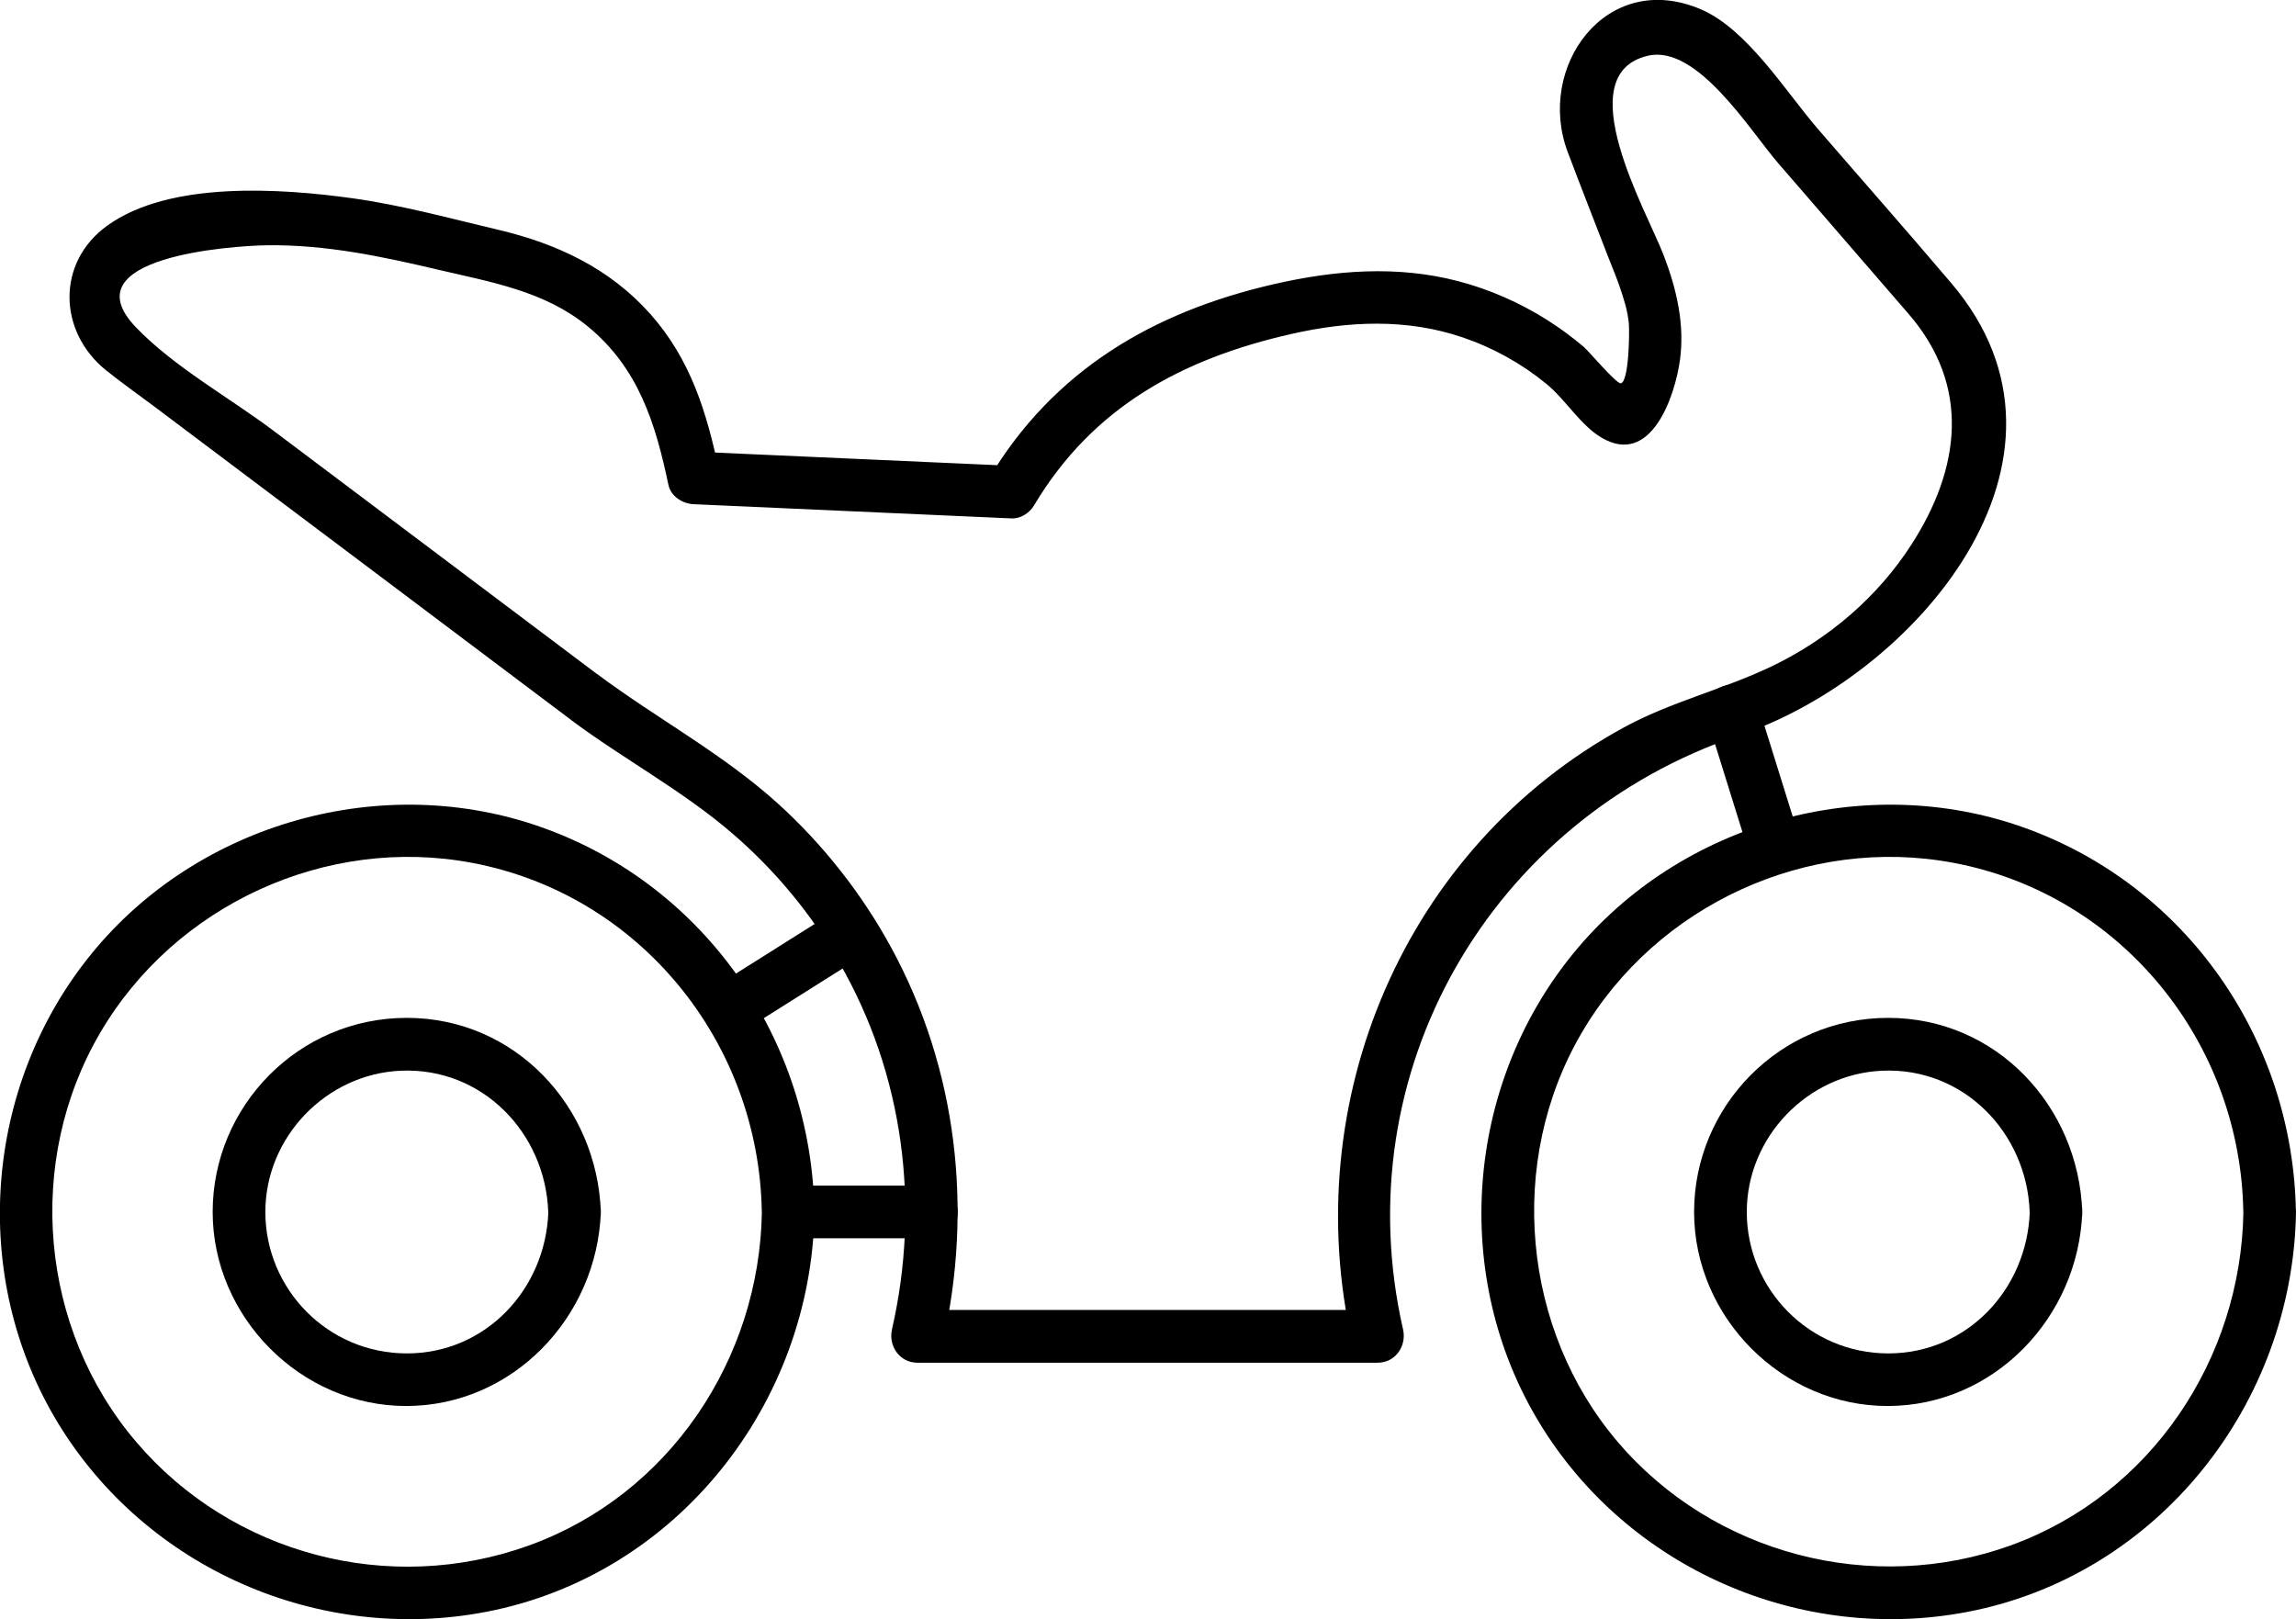 <?xml version="1.0" encoding="UTF-8"?><svg id="_ëÎÓÈ_1" xmlns="http://www.w3.org/2000/svg" viewBox="0 0 261.91 184.7"><path d="M231.54,138.26c-.31,8.79-7.11,16.14-16.14,16.14s-16.14-7.35-16.14-16.14c0-8.54,6.94-15.74,15.45-16.11,9.28-.41,16.5,7.08,16.82,16.11.14,3.85,6.14,3.87,6,0-.42-12.03-9.77-22.14-22.14-22.14s-22.14,10.1-22.14,22.14,10.09,22.18,22.14,22.14,21.71-10.07,22.14-22.14c.14-3.86-5.86-3.86-6,0Z"/><path d="M255.91,138.26c-.27,16.79-10.56,32.26-26.54,38.04-15.82,5.72-33.91,1.02-44.83-11.8s-12.7-32.01-4.11-46.68c8.54-14.59,25.8-22.53,42.44-19.38,19.16,3.62,32.73,20.52,33.03,39.83.06,3.86,6.06,3.87,6,0-.31-19.56-12.4-37.17-30.94-43.83-18.21-6.54-39.3-.62-51.51,14.35-12.29,15.07-13.98,36.83-3.86,53.51,10.09,16.64,29.81,25.25,48.88,21.58,21.76-4.19,37.09-23.77,37.44-45.61.06-3.86-5.94-3.86-6,0Z"/><path d="M62.55,138.26c-.31,8.79-7.11,16.14-16.14,16.14s-16.14-7.35-16.14-16.14c0-8.54,6.94-15.74,15.45-16.11,9.28-.41,16.5,7.08,16.82,16.11.14,3.85,6.14,3.87,6,0-.42-12.03-9.77-22.14-22.14-22.14s-22.14,10.1-22.14,22.14c0,12.01,10.09,22.18,22.14,22.14s21.71-10.07,22.14-22.14c.14-3.86-5.86-3.86-6,0Z"/><path d="M86.91,138.26c-.27,16.79-10.56,32.26-26.54,38.04s-33.91,1.02-44.83-11.8c-11.03-12.94-12.7-32.01-4.11-46.68,8.54-14.59,25.8-22.53,42.44-19.38,19.16,3.62,32.73,20.52,33.03,39.83.06,3.86,6.06,3.87,6,0-.31-19.56-12.4-37.17-30.94-43.83-18.21-6.54-39.3-.62-51.51,14.35-12.29,15.07-13.98,36.83-3.86,53.51,10.09,16.64,29.81,25.25,48.88,21.58,21.76-4.19,37.09-23.77,37.44-45.61.06-3.86-5.94-3.86-6,0Z"/><path d="M65.16,82.15c5.97,4.45,12.65,8.01,18.3,12.86,4.92,4.22,9.11,9.27,12.33,14.89,7.28,12.68,9.21,27.55,5.96,41.76-.43,1.89.88,3.8,2.89,3.8h52.52c2.02,0,3.32-1.91,2.89-3.8-6.71-29.37,9.98-58.2,38.32-67.76,19.98-6.74,41.31-31.45,24.26-51.55-5.02-5.92-10.17-11.75-15.25-17.63-3.64-4.21-8.05-11.39-13.36-13.66-10.83-4.62-18.84,6.63-15.18,16.3,1.5,3.98,3.06,7.93,4.59,11.9.43,1.12.91,2.23,1.3,3.36.48,1.4.96,2.85,1.08,4.34.08.94.01,6.64-.93,6.77-.49.07-3.72-3.75-4.23-4.17-1.32-1.11-2.72-2.15-4.18-3.07-3.09-1.95-6.57-3.49-10.11-4.41-6.98-1.83-14.1-1.26-21.06.34-13.77,3.16-25.14,9.82-32.52,22.21l2.59-1.49c-12.08-.54-24.15-1.08-36.23-1.62l2.89,2.2c-1.4-6.63-3.22-12.68-7.83-17.88s-10.65-8.04-17.3-9.61c-5.52-1.3-11.06-2.83-16.68-3.61-8.14-1.13-20.85-2.02-27.97,3.11-5.86,4.21-5.6,12.11-.18,16.49,1.79,1.44,3.67,2.76,5.51,4.14,8.99,6.76,17.97,13.51,26.96,20.27,6.87,5.17,13.75,10.34,20.62,15.51,3.09,2.32,6.08-2.89,3.03-5.18-12.35-9.29-24.69-18.57-37.04-27.86-4.99-3.75-11.35-7.27-15.67-11.79-7.66-8,11-9.28,15.02-9.33,6.68-.08,13.04,1.27,19.49,2.79,6.01,1.41,12.11,2.42,17.05,6.46,5.8,4.75,7.74,11.09,9.21,18.09.28,1.32,1.63,2.15,2.89,2.2,12.08.54,24.15,1.08,36.23,1.62,1.05.05,2.07-.61,2.59-1.49,6.7-11.24,16.91-16.72,29.3-19.54,6.53-1.49,13.2-1.8,19.62.39,3.44,1.17,6.72,2.99,9.53,5.3,2.2,1.81,3.86,4.69,6.27,6.12,5.66,3.37,8.38-4.71,8.95-8.8s-.36-8.13-1.87-12.05c-1.94-5.02-10.89-20.57-1.79-22.71,5.62-1.33,11.68,8.56,14.85,12.23,4.96,5.74,9.92,11.47,14.89,17.21,7.12,8.23,5.94,17.64.31,26.36-3.84,5.95-9.38,10.68-15.74,13.77-5.54,2.69-11.55,4.07-17.01,7.04-25.07,13.65-37.3,42.69-31,70.27.96-1.27,1.93-2.53,2.89-3.8h-52.52c.96,1.27,1.93,2.53,2.89,3.8,3.49-15.29,1.67-31.28-5.86-45.12-3.33-6.12-7.74-11.74-12.9-16.42-6.27-5.69-13.82-9.71-20.59-14.76-3.1-2.31-6.09,2.9-3.03,5.18Z"/><path d="M95.61,103.72c-4.63,2.92-9.27,5.84-13.9,8.76-3.26,2.05-.25,7.25,3.03,5.18,4.63-2.92,9.27-5.84,13.9-8.76,3.26-2.05.25-7.25-3.03-5.18h0Z"/><path d="M106.35,135.26h-16.43c-3.86,0-3.87,6,0,6h16.43c3.86,0,3.87-6,0-6h0Z"/><path d="M205.36,95.91c-1.63-5.23-3.26-10.46-4.89-15.7-1.14-3.67-6.94-2.11-5.79,1.6,1.63,5.23,3.26,10.46,4.89,15.7,1.14,3.67,6.94,2.11,5.79-1.6h0Z"/></svg>